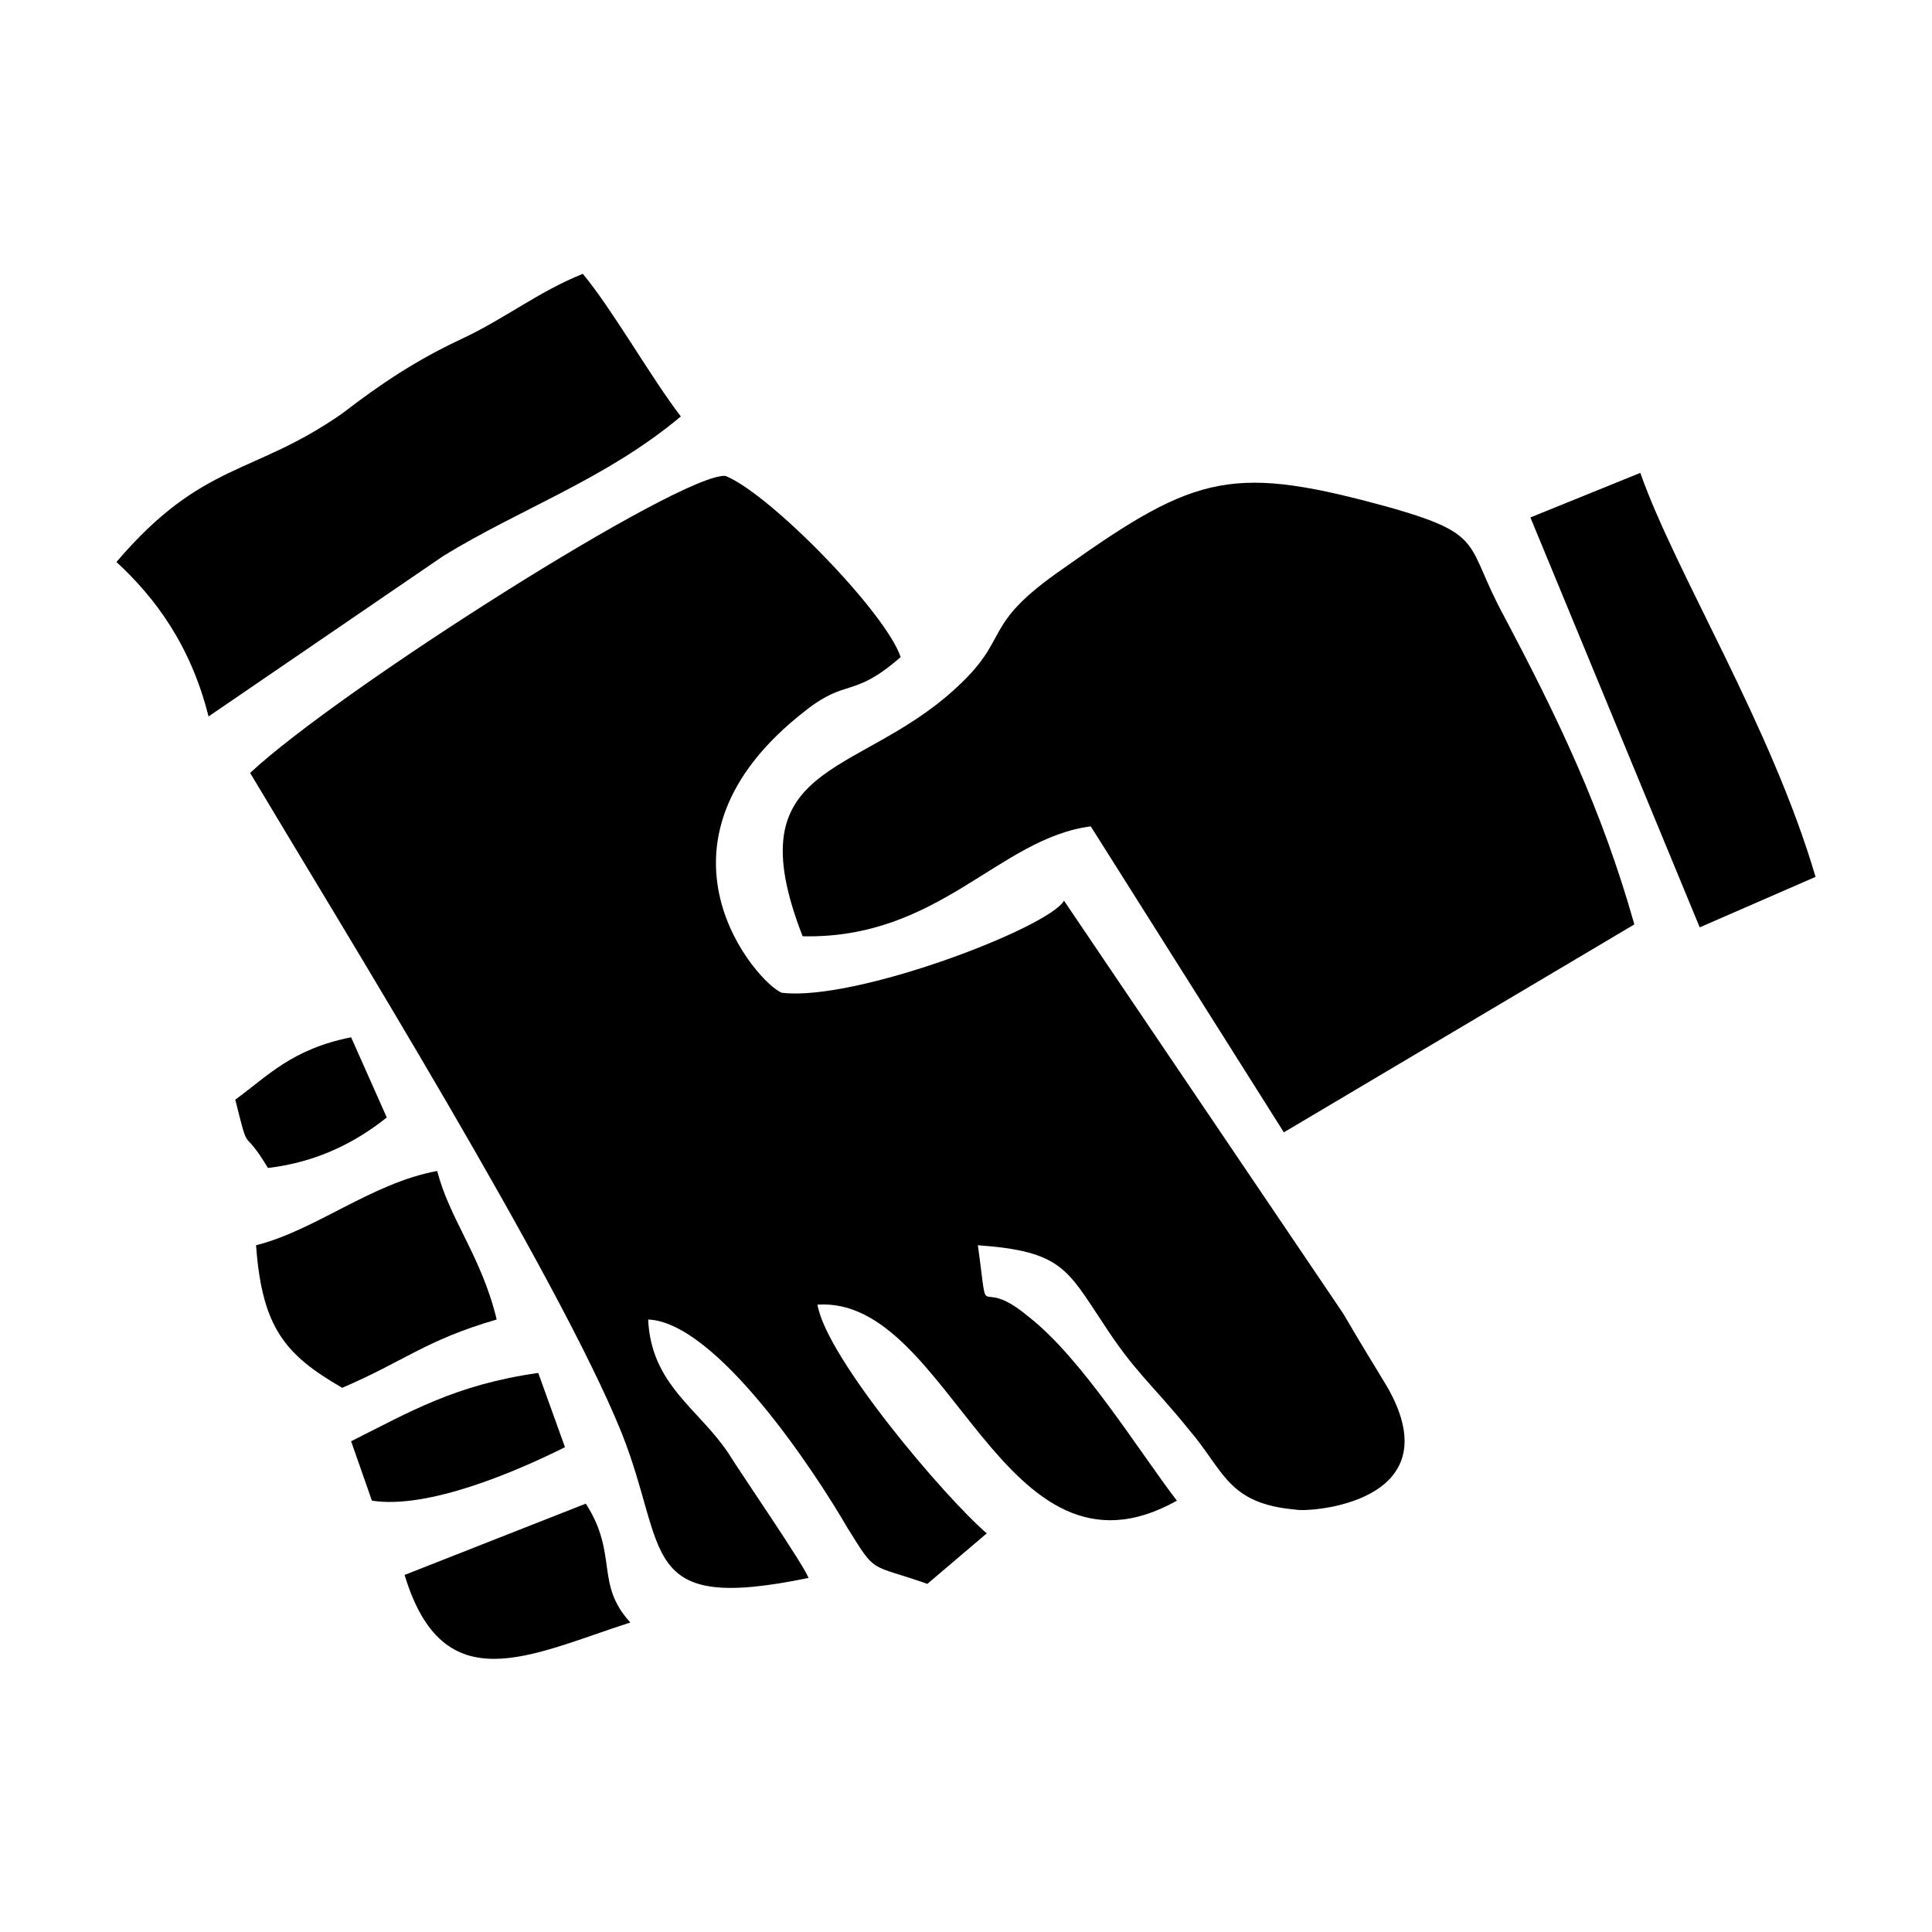 <?xml version="1.0" encoding="UTF-8"?>
<!-- Uploaded to: SVG Repo, www.svgrepo.com, Generator: SVG Repo Mixer Tools -->
<svg fill="#000000" width="800px" height="800px" version="1.1" viewBox="144 144 512 512" xmlns="http://www.w3.org/2000/svg">
 <g fill-rule="evenodd">
  <path d="m577.12 388.98c-8.66-30.699-20.469-55.105-34.637-81.867-10.234-18.895-4.723-21.254-29.125-28.34-42.508-11.809-51.957-9.445-87.379 15.742-22.828 15.742-13.383 18.105-29.125 32.273-25.977 23.617-58.254 18.895-40.148 65.336 36.211 0.789 51.957-25.977 76.359-29.125l51.168 81.082z"/>
  <path d="m357.49 332.3c11.02-8.66 12.594-3.148 25.191-14.168-3.938-11.809-34.637-43.297-46.445-48.02-11.809-0.789-102.34 56.68-125.95 78.719 24.402 40.934 81.867 133.82 98.398 174.76 12.594 31.488 3.938 48.02 49.594 38.574-1.574-3.938-17.32-26.766-21.254-33.062-7.871-11.809-20.469-18.105-21.254-35.426 18.105 0.789 44.082 40.148 52.742 55.105 7.871 12.594 5.512 9.445 21.254 14.957l15.742-13.383c-11.02-9.445-42.508-46.445-44.871-60.613 35.426-2.363 48.805 77.934 95.25 51.957-10.234-13.383-25.191-37.785-39.359-48.805-14.168-11.809-10.234 3.938-13.383-18.895 22.043 1.574 23.617 6.297 33.062 20.469 8.66 13.383 12.594 15.742 22.828 28.34 9.445 11.02 10.234 19.68 28.34 21.254 3.148 0.789 41.723-1.574 24.402-32.273-4.723-7.871-6.297-10.234-11.809-19.68l-73.996-109.42c-3.938 7.086-55.105 26.766-74.785 24.402-6.289-2.367-39.352-39.367 6.305-74.789z"/>
  <path d="m261.45 291.36c20.469-12.594 43.297-20.469 62.977-37-7.871-10.234-18.105-28.34-25.977-37.785-11.809 4.723-20.469 11.809-32.273 17.32-11.809 5.512-21.254 11.809-31.488 19.68-23.617 16.531-37 12.594-59.828 39.359 10.234 9.445 19.68 22.043 24.402 40.934z"/>
  <path d="m237.05 418.89c-15.742 3.148-22.043 10.234-30.699 16.531 3.938 15.742 1.574 6.297 8.66 18.105 13.383-1.574 23.617-7.086 31.488-13.383z"/>
  <path d="m259.88 454.32c-17.32 3.148-32.273 15.742-48.02 19.68 1.574 22.043 7.871 29.125 22.828 37.785 16.531-7.086 22.043-12.594 40.934-18.105-3.934-16.531-12.594-26.766-15.742-39.359z"/>
  <path d="m286.64 507.84c-22.043 3.148-33.852 10.234-49.594 18.105l5.512 15.742c14.957 2.363 38.574-7.871 51.168-14.168z"/>
  <path d="m299.24 542.48-48.02 18.895c10.234 33.852 33.062 21.254 59.828 12.594-9.449-10.23-3.152-18.105-11.809-31.488z"/>
  <path d="m549.57 281.13 44.871 108.63 30.699-13.383c-11.809-40.148-37-80.293-46.445-107.06z"/>
 </g>
</svg>